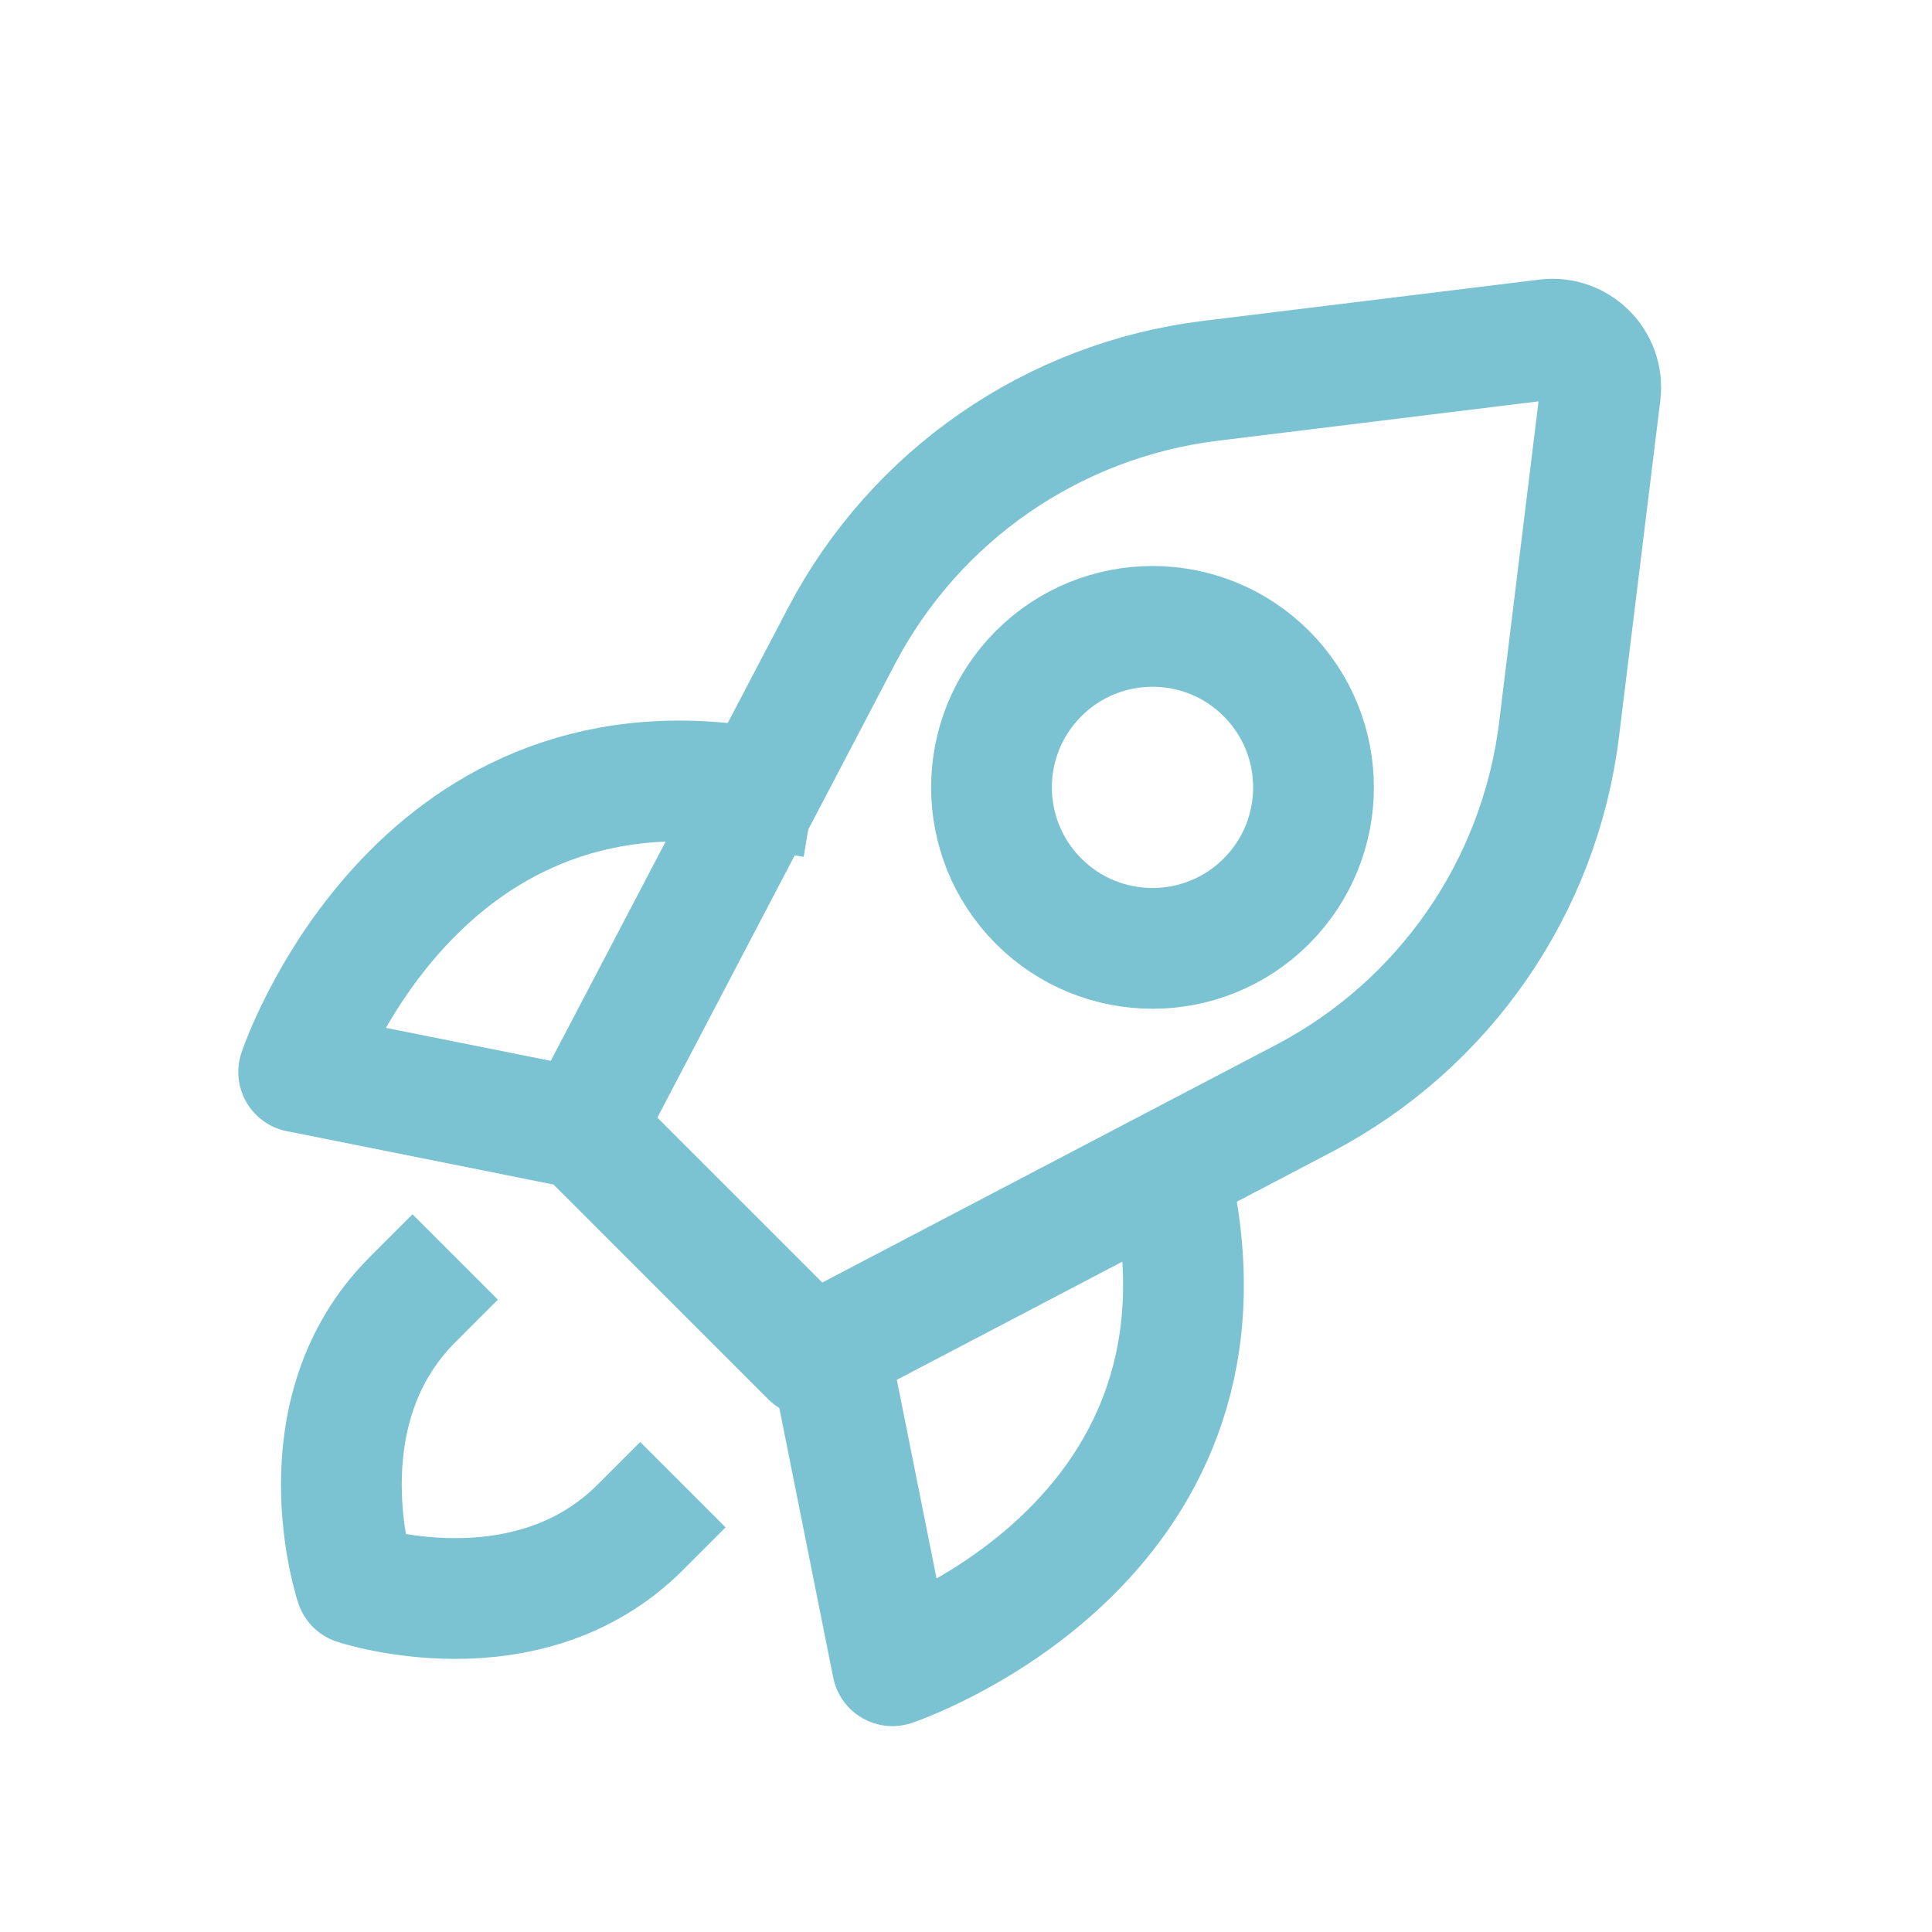<svg width="64" height="64" viewBox="0 0 64 64" fill="none" xmlns="http://www.w3.org/2000/svg">
<path d="M43.19 36.388L26.865 44.939L19.322 37.397L27.873 21.072C30.312 16.416 34.881 13.255 40.097 12.615L51.231 11.248C52.263 11.121 53.141 11.998 53.014 13.031L51.646 24.165C51.006 29.381 47.845 33.949 43.19 36.388Z" stroke="#7BC2D3" stroke-width="4" stroke-linecap="square" stroke-linejoin="round"/>
<path d="M13.665 43.053C9.894 46.825 11.78 52.481 11.78 52.481C11.78 52.481 17.437 54.367 21.208 50.596" stroke="#7BC2D3" stroke-width="4" stroke-linecap="square" stroke-linejoin="round"/>
<path d="M24.979 26.083C13.665 24.197 9.894 35.511 9.894 35.511L19.322 37.397" stroke="#7BC2D3" stroke-width="4" stroke-linecap="square" stroke-linejoin="round"/>
<path d="M38.992 40.095C40.877 51.409 29.563 55.18 29.563 55.18L27.678 45.752" stroke="#7BC2D3" stroke-width="4" stroke-linecap="square" stroke-linejoin="round"/>
<path d="M34.407 29.854C32.324 27.771 32.324 24.395 34.407 22.312C36.49 20.229 39.867 20.229 41.95 22.312C44.032 24.395 44.032 27.771 41.95 29.854C39.867 31.937 36.49 31.937 34.407 29.854Z" stroke="#7BC2D3" stroke-width="4" stroke-linecap="square" stroke-linejoin="round"/>
</svg>
